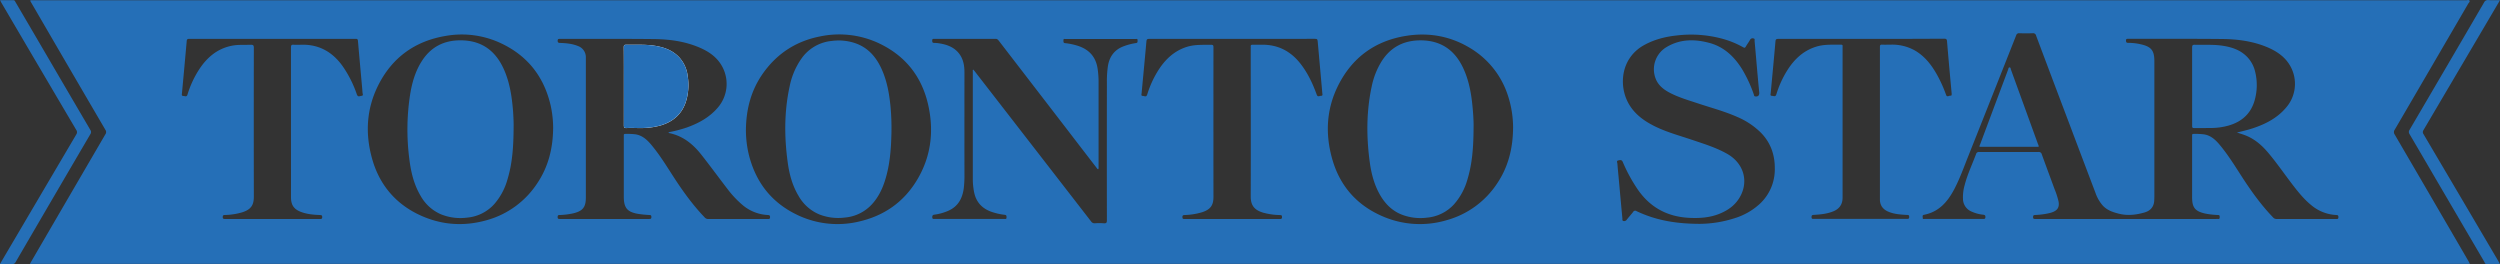 <svg id="Layer_1" data-name="Layer 1" xmlns="http://www.w3.org/2000/svg" viewBox="0 0 1839.76 194.3"><rect x="0" y="0" width="1839.76" height="194.3" fill="#333333" stroke="none"/><defs><style>.cls-1{fill:#256fb7;}.cls-2{fill:#fcfdff;}</style></defs><path class="cls-1" d="M1841.26,227.71H45.65c.63-1.09,1.14-2,1.66-2.89q26.91-46.23,53.86-92.43a2.82,2.82,0,0,0,0-3.34Q74,82.62,47,36.15c-.4-.69-.79-1.39-1.17-2,.4-.66,1-.36,1.41-.41a11.43,11.43,0,0,1,1.31,0q894.92,0,1789.84,0c.89,0,2.13-.51,2.59.3s-.61,1.52-1,2.25q-27,46.38-54.09,92.74a3,3,0,0,0,0,3.5q27.26,46.68,54.42,93.4C1840.59,226.42,1840.86,227,1841.26,227.71Zm-171.45-96.64c4.08-1,8.14-1.93,12.08-3.26,9.17-3.1,17.58-7.43,24-15a26.63,26.63,0,0,0,3.4-30.25c-3.75-7-10-11.21-17-14.21-10.64-4.49-21.91-6-33.31-6.11-23-.24-46.09-.11-69.14-.13-.9,0-1.68-.14-1.67,1.27s.48,1.71,1.74,1.7a41.11,41.11,0,0,1,8.91,1c8,1.77,10.22,4.56,10.22,12.68v99.31c0,.93-.06,1.87-.09,2.81-.17,4.72-2.66,7.69-7.1,9-6.12,1.78-12.3,2.5-18.64,1-4.6-1.14-9-2.57-12.3-6.23a28.34,28.34,0,0,1-5.23-9.22q-10-26.35-19.94-52.73Q1533.82,91.23,1522,59.75a2.2,2.2,0,0,0-2.53-1.75c-3.25.12-6.5.11-9.74,0a2.16,2.16,0,0,0-2.43,1.65q-17.62,44.6-35.35,89.15c-3.26,8.18-6.2,16.48-10.34,24.29-4.88,9.18-11.32,16.44-22.12,18.52-1.47.28-.86,1.42-.92,2.23-.07,1.16.88.81,1.48.82q21.56,0,43.1,0c1.06,0,1.52-.17,1.56-1.41s-.54-1.57-1.58-1.71A27.53,27.53,0,0,1,1474,189a10.13,10.13,0,0,1-5.79-8.77,32.17,32.17,0,0,1,1.24-10.56c2-7.82,5.53-15.12,8.34-22.66a2.16,2.16,0,0,1,2.44-1.63q21.74.08,43.48,0a2.27,2.27,0,0,1,2.51,1.8c3.08,8.51,6.25,17,9.36,25.5a59.83,59.83,0,0,1,2.9,8.88c.82,4.27-.52,6.69-4.56,8.18a20.38,20.38,0,0,1-2.15.64,57,57,0,0,1-10.56,1.37c-1,.07-1.34.29-1.42,1.38-.11,1.71.89,1.55,2,1.55H1654.6a11.43,11.43,0,0,1,1.31,0c1.08.12,1.22-.49,1.2-1.37s.05-1.5-1.21-1.55a61.8,61.8,0,0,1-7.44-.7c-10.57-1.71-11.67-5.47-11.65-13.27,0-14.06,0-28.11,0-42.16,0-.81,0-1.63,0-2.44s.26-1.13,1.07-1.11a51.7,51.7,0,0,1,7.67.33c5.1.82,8.58,4.11,11.69,7.86,5.88,7.07,10.75,14.86,15.71,22.58,7,10.84,14.41,21.3,23.38,30.61a3.26,3.26,0,0,0,2.56,1.23c14.62,0,29.23,0,43.85,0,.85,0,1.72.21,1.74-1.23s-.4-1.63-1.67-1.7a30.74,30.74,0,0,1-17.42-6.53c-5.47-4.26-9.84-9.54-14.05-15-6.19-8-11.88-16.37-18.4-24.12-4.33-5.16-9.25-9.61-15.52-12.38C1675,132.65,1672.41,131.93,1669.81,131.07Zm-1154.17-.2a100.46,100.46,0,0,0,13.28-3.46c8.64-3.08,16.53-7.32,22.67-14.36a26.72,26.72,0,0,0,3.32-30.88c-3.77-6.74-9.83-10.81-16.75-13.74-10.57-4.48-21.78-6-33.1-6.14-23.17-.25-46.34-.1-69.51-.15-1.09,0-1.51.2-1.53,1.41s.53,1.54,1.66,1.58c4.5.15,9,.55,13.21,2.25a8.71,8.71,0,0,1,5.87,8.51c0,1.06,0,2.12,0,3.18q0,49.94,0,99.86c0,7.07-2.27,9.91-9.17,11.58a53.08,53.08,0,0,1-10.2,1.26c-1,0-1.34.31-1.39,1.38-.08,1.52.69,1.54,1.82,1.53q23.42,0,46.84,0c6.25,0,12.49,0,18.74,0,1,0,1.61-.16,1.59-1.41s-.35-1.46-1.49-1.51c-2.49-.13-5-.36-7.45-.71-8.67-1.26-11.36-4.3-11.36-12.74q0-21.92,0-43.84c0-.44,0-.88,0-1.31-.05-.82.34-1.09,1.12-1.08a50.49,50.49,0,0,1,7.48.31c5.1.8,8.59,4.07,11.72,7.82,5.77,6.92,10.54,14.55,15.4,22.11,7.07,11,14.6,21.62,23.67,31.08a3.28,3.28,0,0,0,2.53,1.3c14.68,0,29.36,0,44,0,.92,0,1.72.1,1.71-1.28,0-1.18-.29-1.58-1.55-1.65a31.16,31.16,0,0,1-19.21-7.81,73.15,73.15,0,0,1-10.35-11.05c-6.47-8.41-12.75-17-19.29-25.32-6.19-7.89-13.64-14.07-23.83-16.11A.54.54,0,0,1,515.64,130.87Zm56.91-1.47a78.45,78.45,0,0,0,1.86,16.74c4.85,20.84,16.6,36.36,36,45.58a68.27,68.27,0,0,0,46.4,4.6c19.71-4.77,34.47-16.32,43.87-34.26,8.4-16,9.95-33.13,6.17-50.62-4.57-21.16-16.68-36.7-36.32-46a68.66,68.66,0,0,0-43.33-5.11c-18.12,3.53-32.48,13.06-42.87,28.33C576.15,100.77,572.66,114.34,572.55,129.4Zm564.57-2.25a76,76,0,0,0-4-23.87,63.21,63.21,0,0,0-26.43-33.65c-14.86-9.38-31.22-12.47-48.47-9.68-22.74,3.68-39.59,16-49.87,36.58-8.73,17.48-9.58,35.93-4.19,54.52,5.47,18.89,17.34,32.73,35.26,40.93a69.06,69.06,0,0,0,49.34,3.44A65.12,65.12,0,0,0,1125.07,169C1133.43,156.75,1137.05,143,1137.12,127.15Zm-706.43.11a77.38,77.38,0,0,0-1.85-16.17C424,90.23,412.13,74.82,392.71,65.57A67.7,67.7,0,0,0,351.43,60c-22.54,3.82-39.32,16-49.54,36.47-8.69,17.41-9.6,35.81-4.29,54.35s16.95,32.52,34.59,40.83c16,7.54,32.69,8.72,49.66,3.91a65.18,65.18,0,0,0,36.94-26.83C427.08,156.51,430.62,142.83,430.69,127.26Zm401.09,30.85c-.72-.22-1-.88-1.41-1.39q-10.53-13.65-21-27.31l-50.5-65.6c-.67-.86-1.21-1.7-2.63-1.69-15,.07-30,.05-45,0-1,0-1.62,0-1.6,1.35s.38,1.64,1.58,1.65a26.85,26.85,0,0,1,4.1.4c5.49.92,10.5,2.82,14.06,7.39,3.19,4.09,4,8.88,4,13.94q-.06,37.65,0,75.32a79,79,0,0,1-.44,9.35c-.92,7.67-4,13.87-11.48,17.14a37.59,37.59,0,0,1-10.24,2.85c-1.29.17-1.56.77-1.53,2s.82,1.16,1.63,1.16H762.8c.7,0,1.56.25,1.53-1,0-1,.15-1.93-1.37-2.06a43.28,43.28,0,0,1-7.87-1.61c-7.79-2.21-13-6.9-14.63-15.1a49.83,49.83,0,0,1-.93-9.67q0-39.63,0-79.26c0-.39-.22-.87.35-1.22.39.48.79.93,1.17,1.41l25.26,32.57q30.12,38.85,60.24,77.73a3,3,0,0,0,2.8,1.39,46.19,46.19,0,0,1,6.55,0c2,.18,2.3-.55,2.3-2.37q-.09-50.49,0-101a79.54,79.54,0,0,1,.72-12.14c1.14-7.29,4.94-12.38,12-14.89a43.55,43.55,0,0,1,8.68-2.22c1.53-.21,1.08-1.19,1.17-2,.14-1.24-.73-1-1.45-1H807.73c-.69,0-1.6-.29-1.51,1,.07,1-.28,1.92,1.34,2.08A46.78,46.78,0,0,1,816,67c8.51,2.49,13.87,7.81,15.32,16.76a67.65,67.65,0,0,1,.76,10.82q0,30.82,0,61.65C832.05,156.83,832.26,157.47,831.78,158.11Zm442.59,40.16a85.51,85.51,0,0,0,25.7-4.13,48.35,48.35,0,0,0,18.42-10.42,34.63,34.63,0,0,0,11.23-26.05c.08-10-2.94-18.91-10-26.24a55.52,55.52,0,0,0-17.77-11.89c-9.15-4.07-18.84-6.6-28.31-9.76-7-2.32-14.07-4.34-20.67-7.69-4.35-2.21-8.26-5-10.45-9.53a19,19,0,0,1,8-24.65c9.9-5.75,20.52-5.65,31.2-2.75s18.26,10.13,24,19.41a98.32,98.32,0,0,1,8.55,18.48c.19.53.11,1.3,1,1.43,2.09.34,3.15-.72,3-2.85C1317,89,1316,76.38,1314.85,63.76c-.06-.66.38-1.69-.66-1.89a2.16,2.16,0,0,0-2.71,1c-.93,1.7-2.12,3.24-3.08,4.92-.56,1-1,1.09-2,.51a66.72,66.72,0,0,0-15-6.17,88.26,88.26,0,0,0-33.77-2.5c-8.56.9-16.79,3-24.39,7.26-17.46,9.9-18.63,31-10.34,44.16,4.43,7.06,11,11.68,18.28,15.32,8.75,4.36,18.18,6.9,27.41,10,8.88,3,17.83,5.73,26,10.33,11.7,6.56,15.89,19.2,10.07,30.67-3.39,6.69-9,10.85-15.85,13.56-7,2.79-14.39,3.29-21.89,2.93-16.34-.77-29.15-7.73-38.36-21.32a117.08,117.08,0,0,1-10.69-19.72c-.8-1.88-1.88-1.51-3.24-1.24-1.7.34-.81,1.55-.75,2.37.24,3.36.59,6.71.89,10.07.92,10.07,1.82,20.14,2.78,30.21.06.64-.28,1.64.71,1.92a2.27,2.27,0,0,0,2.56-1c1.49-1.93,3.16-3.71,4.64-5.64a1.67,1.67,0,0,1,2.47-.6C1241.59,195.38,1256,198.22,1274.37,198.27Zm-344-136.11q-30.54,0-61.08,0c-1.44,0-1.84.37-2,1.82-1.13,12.75-2.37,25.49-3.55,38.23-.08.78-.54,1.89.94,1.92,1.16,0,2.5,1.2,3.2-1.06a73.88,73.88,0,0,1,8.27-18c5.14-8,11.74-14.2,21.05-17.09,5.79-1.79,11.74-1.37,17.66-1.49,1.42,0,1.76.41,1.76,1.79q-.06,55.08,0,110.16c0,6.16-2.14,9.12-8,11.17a49.09,49.09,0,0,1-13.06,2.16c-1.12.07-1.82.09-1.79,1.58s.87,1.34,1.82,1.34h69.7c1,0,1.78.08,1.77-1.4s-.58-1.45-1.67-1.5A49.85,49.85,0,0,1,953.05,190c-6.44-2-9.06-5.37-9-12.12.11-36.22,0-72.44,0-108.67a11.45,11.45,0,0,0,0-1.31c-.15-1.19.42-1.48,1.51-1.45,2.31.06,4.62,0,6.94,0,11.61-.06,20.84,4.71,28,13.76,5.45,6.9,9.13,14.74,12.1,22.93.76,2.1,2,.91,3.14.92,1.46,0,1.08-1,1-1.86q-1.65-18.66-3.33-37.31c-.25-2.78-.28-2.78-3.07-2.78ZM237.76,124.29q0-27.92,0-55.84c0-1.51.3-2.1,1.92-2,2,.15,4.12.06,6.18,0,12.81-.19,22.52,5.48,29.86,15.69A82.91,82.91,0,0,1,286.23,103c.82,2.29,2.18,1.17,3.41,1.07,1.62-.13.86-1.38.8-2.16-.27-3.61-.63-7.22-.95-10.82-.82-9.14-1.66-18.28-2.44-27.43-.09-1.16-.44-1.53-1.65-1.53q-61.27.06-122.55,0c-1.28,0-1.7.37-1.81,1.63q-1.71,19.21-3.51,38.42c-.08.91-.46,1.93,1.1,2,1.17,0,2.37,1,3-1.12a73,73,0,0,1,8.57-18.46c5.73-8.73,13.16-15.12,23.66-17.33,4.69-1,9.45-.6,14.19-.78,1.83-.07,2.39.34,2.38,2.31q-.1,54.72,0,109.43c0,6.35-2.14,9.35-8.15,11.43A48.09,48.09,0,0,1,189,191.75c-1.15.06-1.44.39-1.46,1.52s.46,1.42,1.54,1.42q35,0,70.08,0c1,0,1.57-.11,1.59-1.38s-.5-1.48-1.63-1.53c-4.61-.2-9.22-.55-13.62-2.15-5.54-2-7.73-5.11-7.73-11ZM1393.37,62.16q-30.54,0-61.07,0c-1.51,0-2,.37-2.1,1.91-1.11,12.69-2.32,25.36-3.5,38-.08.88-.57,2,1,2,1.23.07,2.5,1,3.18-1.16a72.54,72.54,0,0,1,8.27-18c5.06-7.9,11.57-14,20.72-16.93,6.15-2,12.48-1.48,18.77-1.55,1.23,0,.95.92.95,1.61q0,55.46,0,110.92c0,5.06-2.39,8.34-7,10.17s-9.32,2.24-14.12,2.54c-1.2.07-1.73.25-1.72,1.64,0,1.59,1,1.28,1.86,1.28h68c1,0,2,.28,2-1.4s-.82-1.43-1.86-1.49c-4.61-.28-9.23-.55-13.56-2.42-3.85-1.67-6.05-4.48-6.13-8.78,0-.94,0-1.87,0-2.81q0-39,0-77.94c0-10.55,0-21.1,0-31.66,0-1.26.28-1.77,1.64-1.7,2.25.11,4.5,0,6.75,0a34.09,34.09,0,0,1,17.08,4.15c7.39,4.18,12.35,10.58,16.44,17.79a97.18,97.18,0,0,1,6.78,15c.75,2.06,2.09.51,3.13.63s1-.58,1-1.39c-1.17-12.87-2.37-25.73-3.42-38.61-.14-1.73-.74-1.94-2.23-1.94Q1423.72,62.19,1393.37,62.16Z" transform="translate(-23.63 -33.54)"/><path class="cls-1" d="M1863.39,33.68,1850.84,55q-21.87,37.13-43.75,74.25a2.58,2.58,0,0,0,0,3q27.51,46.62,55,93.3c.37.63.72,1.28,1.24,2.2-3.52,0-6.79,0-10.06,0-1,0-1.08-.94-1.43-1.55q-17-29-34-58.05-10.49-18-21-35.89a2.7,2.7,0,0,1,0-3.18q27.45-46.78,54.77-93.63a3.07,3.07,0,0,1,3.21-1.85C1857.55,33.79,1860.29,33.68,1863.39,33.68Z" transform="translate(-23.63 -33.54)"/><path class="cls-1" d="M23.63,227.81c1.93-3.29,3.69-6.3,5.45-9.29q25.32-43,50.66-86a2.85,2.85,0,0,0,0-3.37q-27.57-46.7-55-93.46c-.34-.57-.63-1.17-1.06-2,3.41,0,6.58,0,9.74,0,1.1,0,1.29.84,1.68,1.49Q47.31,56,59.5,76.87,74.77,103,90.07,129.08a2.69,2.69,0,0,1,.06,3.19q-27.55,47-55,94.12a2.41,2.41,0,0,1-2.48,1.45C29.77,227.74,26.9,227.81,23.63,227.81Z" transform="translate(-23.63 -33.54)"/><path class="cls-2" d="M482.72,97.19c0,9.56,0,19.11,0,28.67,0,1.6.46,2,2,1.92,3.37-.12,6.74,0,10.12,0a53.44,53.44,0,0,0,14.62-1.83c9.05-2.58,15.62-8,18.75-17a40.91,40.91,0,0,0,1.5-19.43,24.78,24.78,0,0,0-6.11-13.63C518.29,70.15,511.42,68,504,67c-6.47-.84-13-.4-19.46-.55-1.47,0-1.9.38-1.89,1.87C482.76,78,482.72,87.57,482.72,97.19Z" transform="translate(-23.63 -33.54)"/><path class="cls-1" d="M1636.82,97.15c0-9.55,0-19.11,0-28.66,0-1.72.51-2.07,2.1-2,6.42.17,12.87-.28,19.27.56,7.44,1,14.38,3.14,19.65,8.93a23.17,23.17,0,0,1,5.37,10.37,41,41,0,0,1-.35,20.92c-2.76,9.92-9.48,15.85-19.18,18.66a48.28,48.28,0,0,1-12.75,1.8c-4.19.07-8.37,0-12.55.07-1.27,0-1.55-.38-1.54-1.58C1636.84,116.51,1636.82,106.83,1636.82,97.15Z" transform="translate(-23.63 -33.54)"/><path class="cls-1" d="M1523.88,141.57h-43.44c-.3-.66.15-1.18.35-1.72q10.32-27.61,20.67-55.22c.21-.55.19-1.43.93-1.48.94-.07.85.93,1.06,1.51q10,27.53,20,55.07A3.06,3.06,0,0,1,1523.88,141.57Z" transform="translate(-23.63 -33.54)"/><path class="cls-1" d="M482.72,97.19c0-9.62,0-19.23,0-28.85,0-1.49.42-1.91,1.89-1.87,6.49.15,13-.29,19.46.55,7.38,1,14.25,3.13,19.51,8.83a24.78,24.78,0,0,1,6.11,13.63,40.91,40.91,0,0,1-1.5,19.43c-3.13,9-9.7,14.42-18.75,17a53.44,53.44,0,0,1-14.62,1.83c-3.38,0-6.75-.08-10.12,0-1.53,0-2-.32-2-1.92C482.76,116.3,482.72,106.75,482.72,97.19Z" transform="translate(-23.63 -33.54)"/><path class="cls-1" d="M679.64,131.4c-.24,11.7-1.1,23.32-4.61,34.57-2,6.48-4.91,12.54-9.52,17.66a30.51,30.51,0,0,1-20.11,10,37.93,37.93,0,0,1-19.27-2.48,31.5,31.5,0,0,1-14.75-13.3c-4.6-7.62-6.87-16-8.06-24.75-2.55-18.67-2.64-37.34,1.38-55.85a53.9,53.9,0,0,1,8.9-20.85A30.73,30.73,0,0,1,636,63.64a37.71,37.71,0,0,1,18.22,2.12c8.7,3.43,14.23,10,18.06,18.3,4,8.67,5.68,17.92,6.63,27.33A169.15,169.15,0,0,1,679.64,131.4Z" transform="translate(-23.63 -33.54)"/><path class="cls-1" d="M1108.05,126.56c-.06,14.69-.88,27.19-4.61,39.31a46.29,46.29,0,0,1-9.61,17.82,30.42,30.42,0,0,1-19.95,10,38,38,0,0,1-19.28-2.45c-6.58-2.78-11.37-7.53-15-13.58-4.53-7.6-6.75-16-7.93-24.61-2.54-18.62-2.58-37.22,1.36-55.68a56.53,56.53,0,0,1,7.45-18.89c6.79-10.57,16.63-15.38,29.07-15.24,14.85.18,24.91,7.48,31,20.72,4.57,9.92,6.14,20.51,7,31.25C1107.92,119.67,1108.11,124.17,1108.05,126.56Z" transform="translate(-23.63 -33.54)"/><path class="cls-1" d="M401.61,126.54c-.07,14.71-.88,27.15-4.58,39.21a46.4,46.4,0,0,1-9.68,18,30.42,30.42,0,0,1-20,9.94,38,38,0,0,1-19.28-2.47,31.41,31.41,0,0,1-14.85-13.45c-5.1-8.55-7.27-18-8.43-27.74a168.78,168.78,0,0,1,.66-47c1.38-8.57,3.76-16.85,8.42-24.26C340.65,68,350.57,63,363.19,63.22c14.85.22,24.89,7.53,31,20.78,4.56,9.92,6.12,20.51,7,31.26C401.49,119.74,401.67,124.23,401.61,126.54Z" transform="translate(-23.63 -33.54)"/></svg>